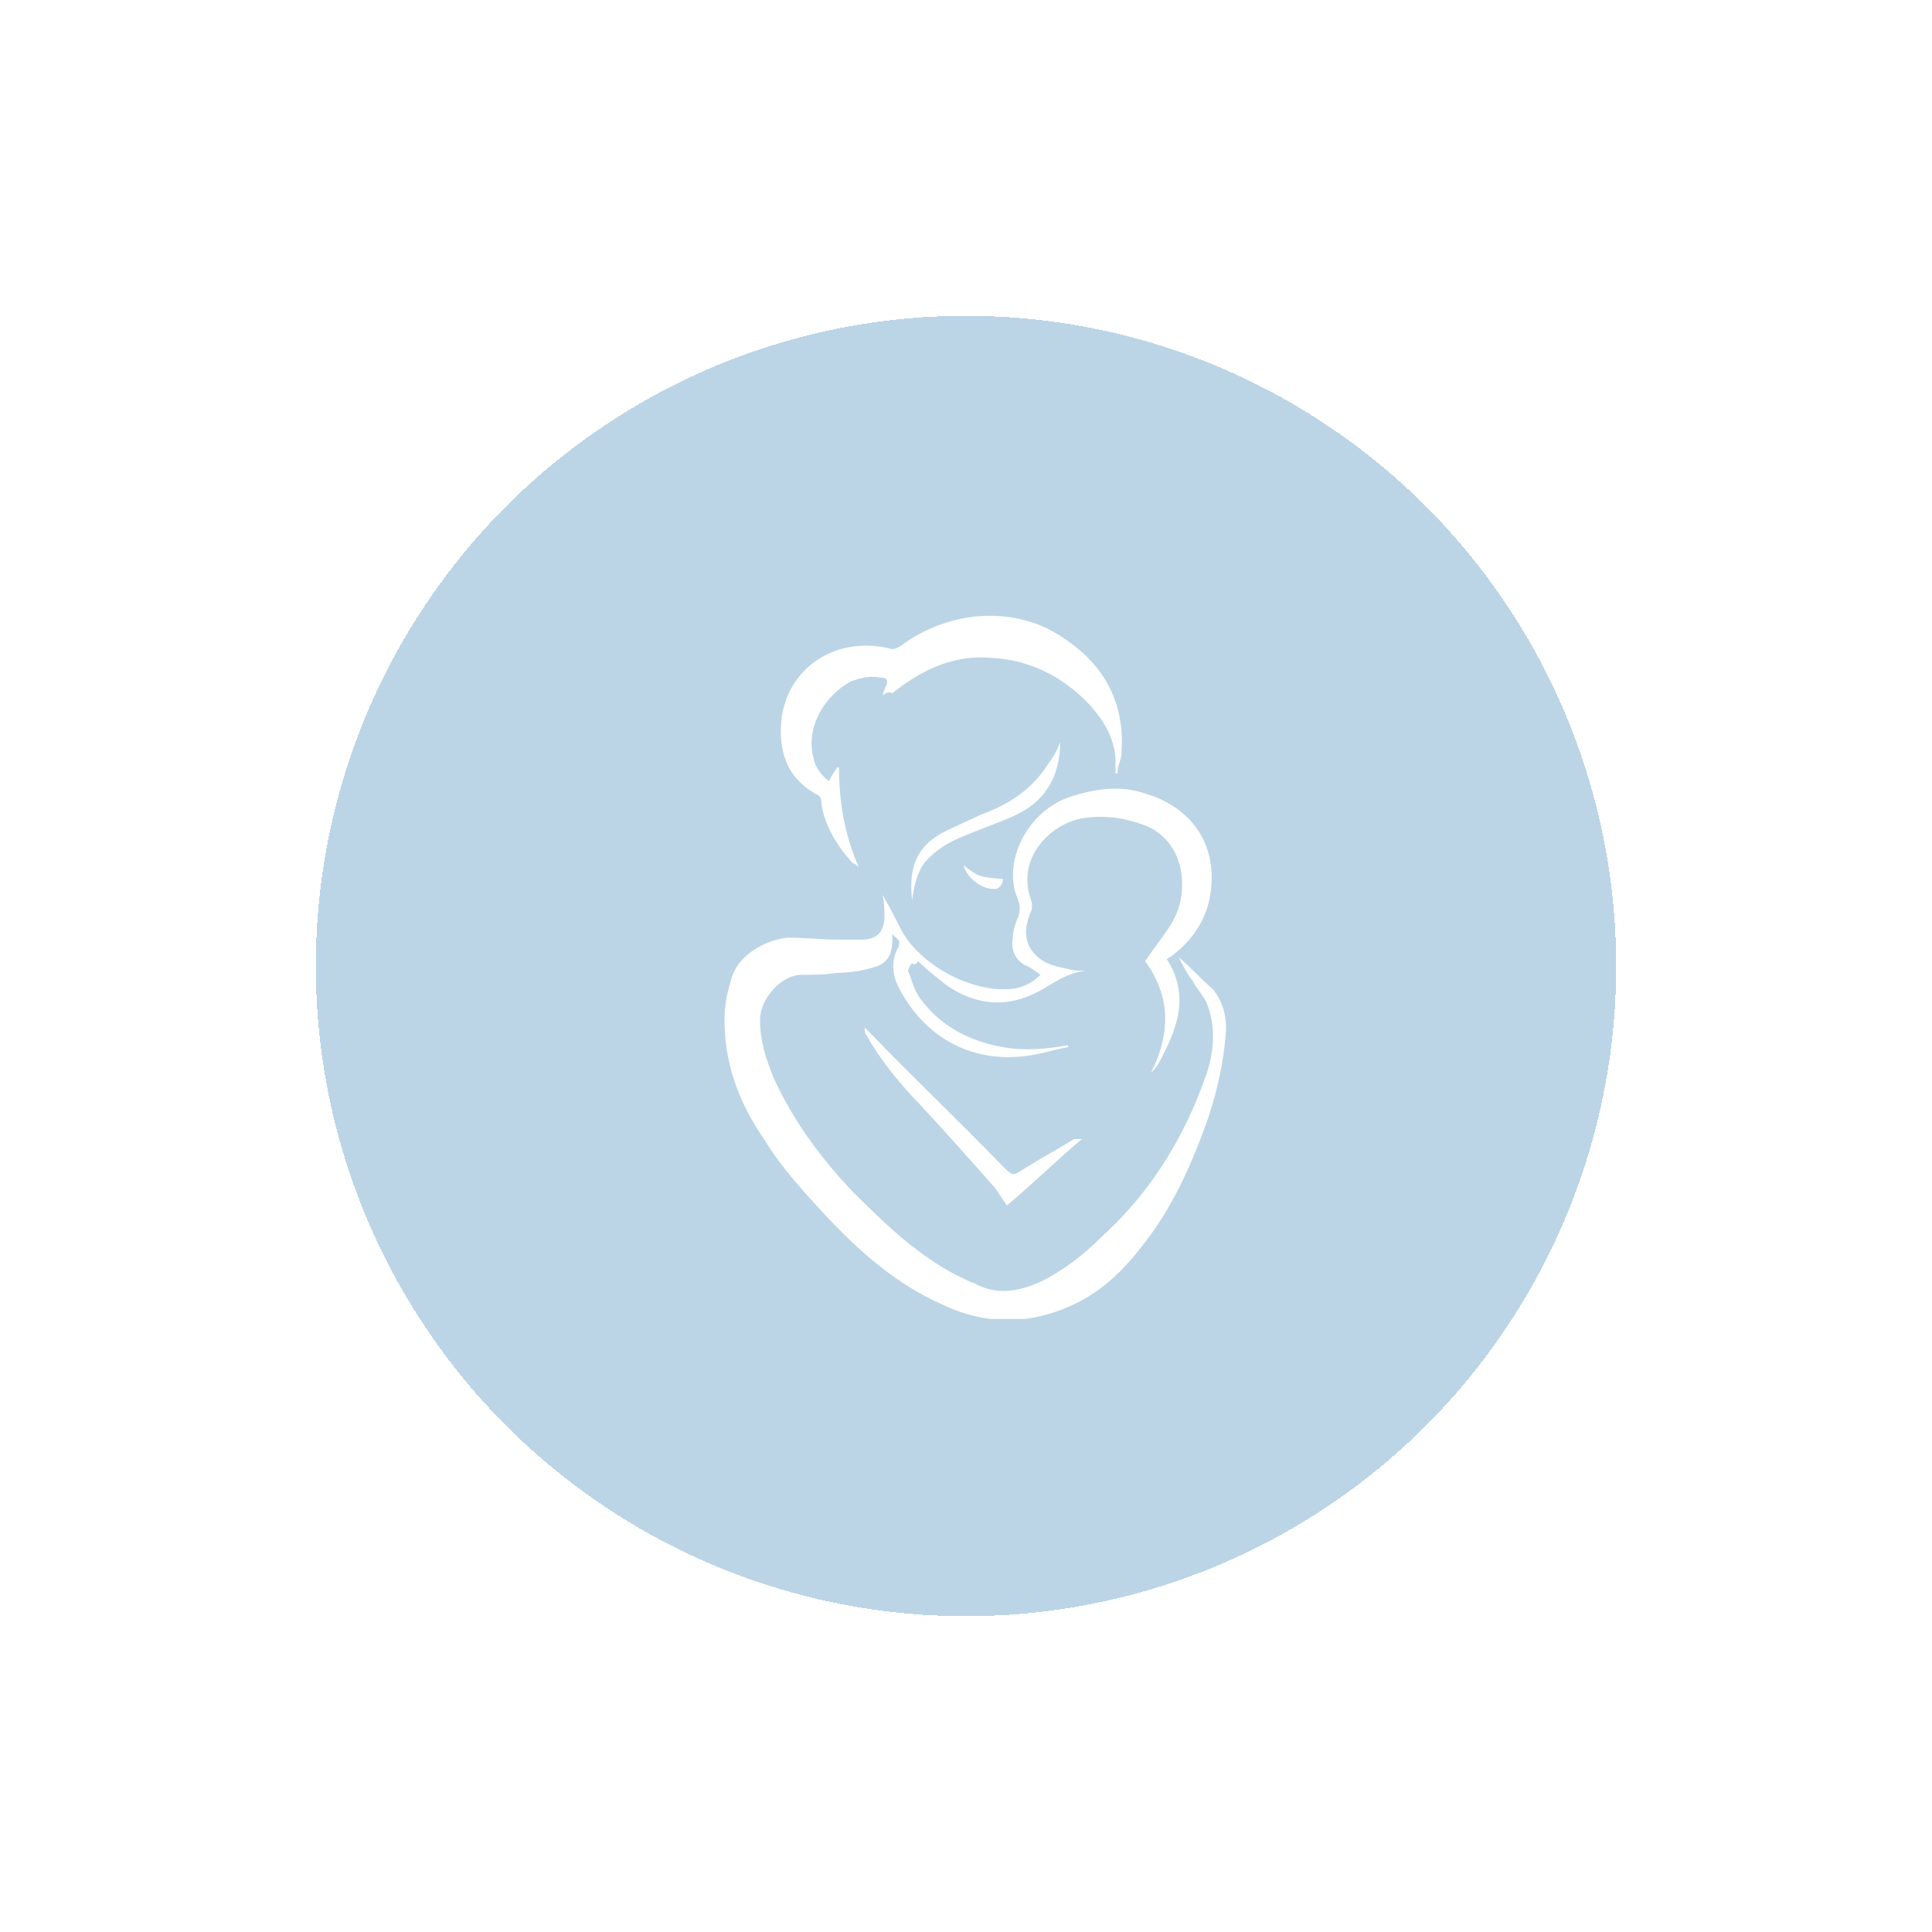 <svg width="104" height="104" viewBox="0 0 104 104" fill="none" xmlns="http://www.w3.org/2000/svg">
<g filter="url(#filter0_d_247_2083)">
<circle cx="52" cy="52" r="35" fill="#3C86B7" fill-opacity="0.35" shape-rendering="crispEdges"/>
</g>
<g clip-path="url(#clip0_247_2083)">
<path d="M63.449 51.526C64.087 52.053 64.618 52.684 65.256 53.21C65.787 53.842 66 54.579 66 55.421C65.894 57 65.575 58.579 65.043 60.158C64.193 62.579 63.13 65 61.535 67C60.579 68.263 59.516 69.316 58.134 70.052C55.689 71.316 53.138 71.421 50.587 70.158C48.248 69.105 46.335 67.421 44.634 65.632C43.358 64.263 42.083 62.895 41.126 61.316C39.744 59.316 39 57.21 39 54.895C39 54.263 39.106 53.526 39.319 52.895C39.638 51.316 41.339 50.579 42.402 50.474C43.358 50.474 44.209 50.579 45.165 50.579C45.591 50.579 46.016 50.579 46.441 50.579C47.185 50.579 47.61 50.158 47.61 49.316C47.61 49 47.61 48.579 47.504 48.158C47.929 48.895 48.248 49.526 48.567 50.158C49.736 52.158 52.606 53.526 54.626 53.21C55.157 53.105 55.583 52.895 56.008 52.474C55.689 52.263 55.476 52.053 55.157 51.947C54.626 51.632 54.413 51.105 54.52 50.474C54.52 50.158 54.626 49.842 54.732 49.526C54.945 49.105 54.945 48.684 54.732 48.263C53.988 46.263 55.37 43.632 57.602 42.895C58.878 42.474 60.26 42.263 61.535 42.684C64.193 43.421 65.575 45.526 65.15 48.158C64.937 49.526 64.193 50.579 63.13 51.421C63.024 51.526 62.917 51.526 62.811 51.632C64.087 53.632 63.343 55.421 62.386 57.21C62.279 57.421 62.173 57.526 61.961 57.737C63.024 55.632 63.024 53.632 61.642 51.737C62.067 51.105 62.492 50.579 62.917 49.947C63.555 49 63.768 47.947 63.555 46.789C63.343 45.737 62.705 44.895 61.748 44.474C60.685 44.053 59.516 43.842 58.24 44.053C56.539 44.368 54.732 46.158 55.476 48.368C55.583 48.684 55.583 48.895 55.476 49.105C55.051 50.158 55.157 51 56.008 51.632C56.433 51.947 56.965 52.053 57.496 52.158C57.815 52.263 58.134 52.263 58.453 52.263C57.283 52.368 56.539 53.105 55.583 53.526C53.988 54.263 52.394 54.053 50.906 53C50.374 52.579 49.843 52.158 49.417 51.737C49.311 51.947 49.205 51.947 49.098 51.842C48.992 51.947 48.886 52.158 48.886 52.263C49.098 52.789 49.205 53.316 49.524 53.737C50.587 55.21 52.181 56.053 53.988 56.368C55.157 56.579 56.327 56.474 57.496 56.263V56.368C56.858 56.474 56.221 56.684 55.583 56.789C52.606 57.316 49.949 56.053 48.461 53.316C48.035 52.579 47.929 51.737 48.354 51C48.567 50.579 48.142 50.474 48.035 50.263C48.035 50.368 48.035 50.474 48.035 50.579C48.035 51.316 47.823 51.842 47.079 52.053C46.441 52.263 45.697 52.368 45.059 52.368C44.421 52.474 43.783 52.474 43.146 52.474C42.083 52.474 40.913 53.737 40.913 54.895C40.913 56.053 41.232 57 41.657 58.053C42.721 60.368 44.209 62.368 45.909 64.158C47.398 65.632 48.886 67.105 50.799 68.263C51.331 68.579 51.968 68.895 52.5 69.105C53.669 69.737 54.839 69.526 56.008 69C57.283 68.368 58.346 67.526 59.303 66.579C61.961 64.158 63.768 61.21 64.937 57.842C65.362 56.579 65.469 55.21 64.937 53.947C64.724 53.526 64.406 53.21 64.193 52.789C63.874 52.368 63.661 51.947 63.449 51.526Z" fill="white"/>
<path d="M47.503 37.421C47.609 37.21 47.609 37 47.716 36.895C47.822 36.579 47.716 36.474 47.397 36.474C46.865 36.368 46.334 36.474 45.802 36.684C44.42 37.421 43.357 39.105 43.783 40.789C43.889 41.316 44.208 41.737 44.633 42.053C44.739 41.737 44.952 41.526 45.058 41.316H45.164C45.164 43.21 45.483 45 46.227 46.684C46.121 46.579 46.015 46.474 45.908 46.474C45.058 45.526 44.314 44.368 44.208 43.105C44.208 43 44.101 42.789 43.995 42.789C42.294 41.842 41.869 40.368 42.082 38.579C42.507 35.842 45.058 34.263 47.822 34.895C48.141 35 48.247 34.895 48.46 34.789C51.117 32.789 54.731 32.579 57.283 34.368C59.515 35.842 60.578 37.947 60.365 40.579C60.365 40.895 60.153 41.21 60.153 41.632H60.046C60.046 41.316 60.046 41.105 60.046 40.789C59.94 39.632 59.408 38.789 58.664 37.947C57.282 36.474 55.475 35.526 53.456 35.421C51.33 35.21 49.629 36.053 48.035 37.316C47.822 37.21 47.716 37.316 47.503 37.421C47.609 37.421 47.503 37.421 47.503 37.421Z" fill="white"/>
<path d="M58.24 61.316C56.858 62.474 55.582 63.737 54.2 64.895C53.988 64.579 53.775 64.263 53.563 63.947C52.074 62.263 50.586 60.579 48.992 58.895C48.141 57.947 47.291 56.895 46.653 55.737C46.547 55.632 46.547 55.526 46.547 55.316C46.653 55.421 46.76 55.526 46.866 55.632C49.204 58.053 51.649 60.368 53.988 62.789C54.519 63.316 54.519 63.316 55.157 62.895C56.008 62.368 56.964 61.842 57.815 61.316C58.027 61.316 58.133 61.316 58.24 61.316C58.24 61.21 58.24 61.316 58.24 61.316Z" fill="white"/>
<path d="M57.07 39.947C57.07 41.842 56.22 43.21 54.519 43.947C53.563 44.368 52.606 44.684 51.649 45.105C50.905 45.421 50.267 45.842 49.736 46.474C49.311 47.105 49.204 47.737 49.098 48.474C48.885 46.579 49.417 45.526 50.799 44.789C51.437 44.474 52.181 44.158 52.819 43.842C54.307 43.316 55.582 42.474 56.433 41.105C56.752 40.684 56.964 40.263 57.07 39.947Z" fill="white"/>
<path d="M51.861 46.579C52.712 47.21 52.712 47.21 53.987 47.316C53.987 47.526 53.881 47.737 53.668 47.842C52.924 47.947 52.074 47.316 51.861 46.579Z" fill="white"/>
</g>
<defs>
<filter id="filter0_d_247_2083" x="0" y="0" width="104" height="104" filterUnits="userSpaceOnUse" color-interpolation-filters="sRGB">
<feFlood flood-opacity="0" result="BackgroundImageFix"/>
<feColorMatrix in="SourceAlpha" type="matrix" values="0 0 0 0 0 0 0 0 0 0 0 0 0 0 0 0 0 0 127 0" result="hardAlpha"/>
<feOffset/>
<feGaussianBlur stdDeviation="8.5"/>
<feComposite in2="hardAlpha" operator="out"/>
<feColorMatrix type="matrix" values="0 0 0 0 0.165 0 0 0 0 0.478 0 0 0 0 0.686 0 0 0 0.1 0"/>
<feBlend mode="normal" in2="BackgroundImageFix" result="effect1_dropShadow_247_2083"/>
<feBlend mode="normal" in="SourceGraphic" in2="effect1_dropShadow_247_2083" result="shape"/>
</filter>
<clipPath id="clip0_247_2083">
<rect width="27" height="38" fill="white" transform="translate(39 33)"/>
</clipPath>
</defs>
</svg>
